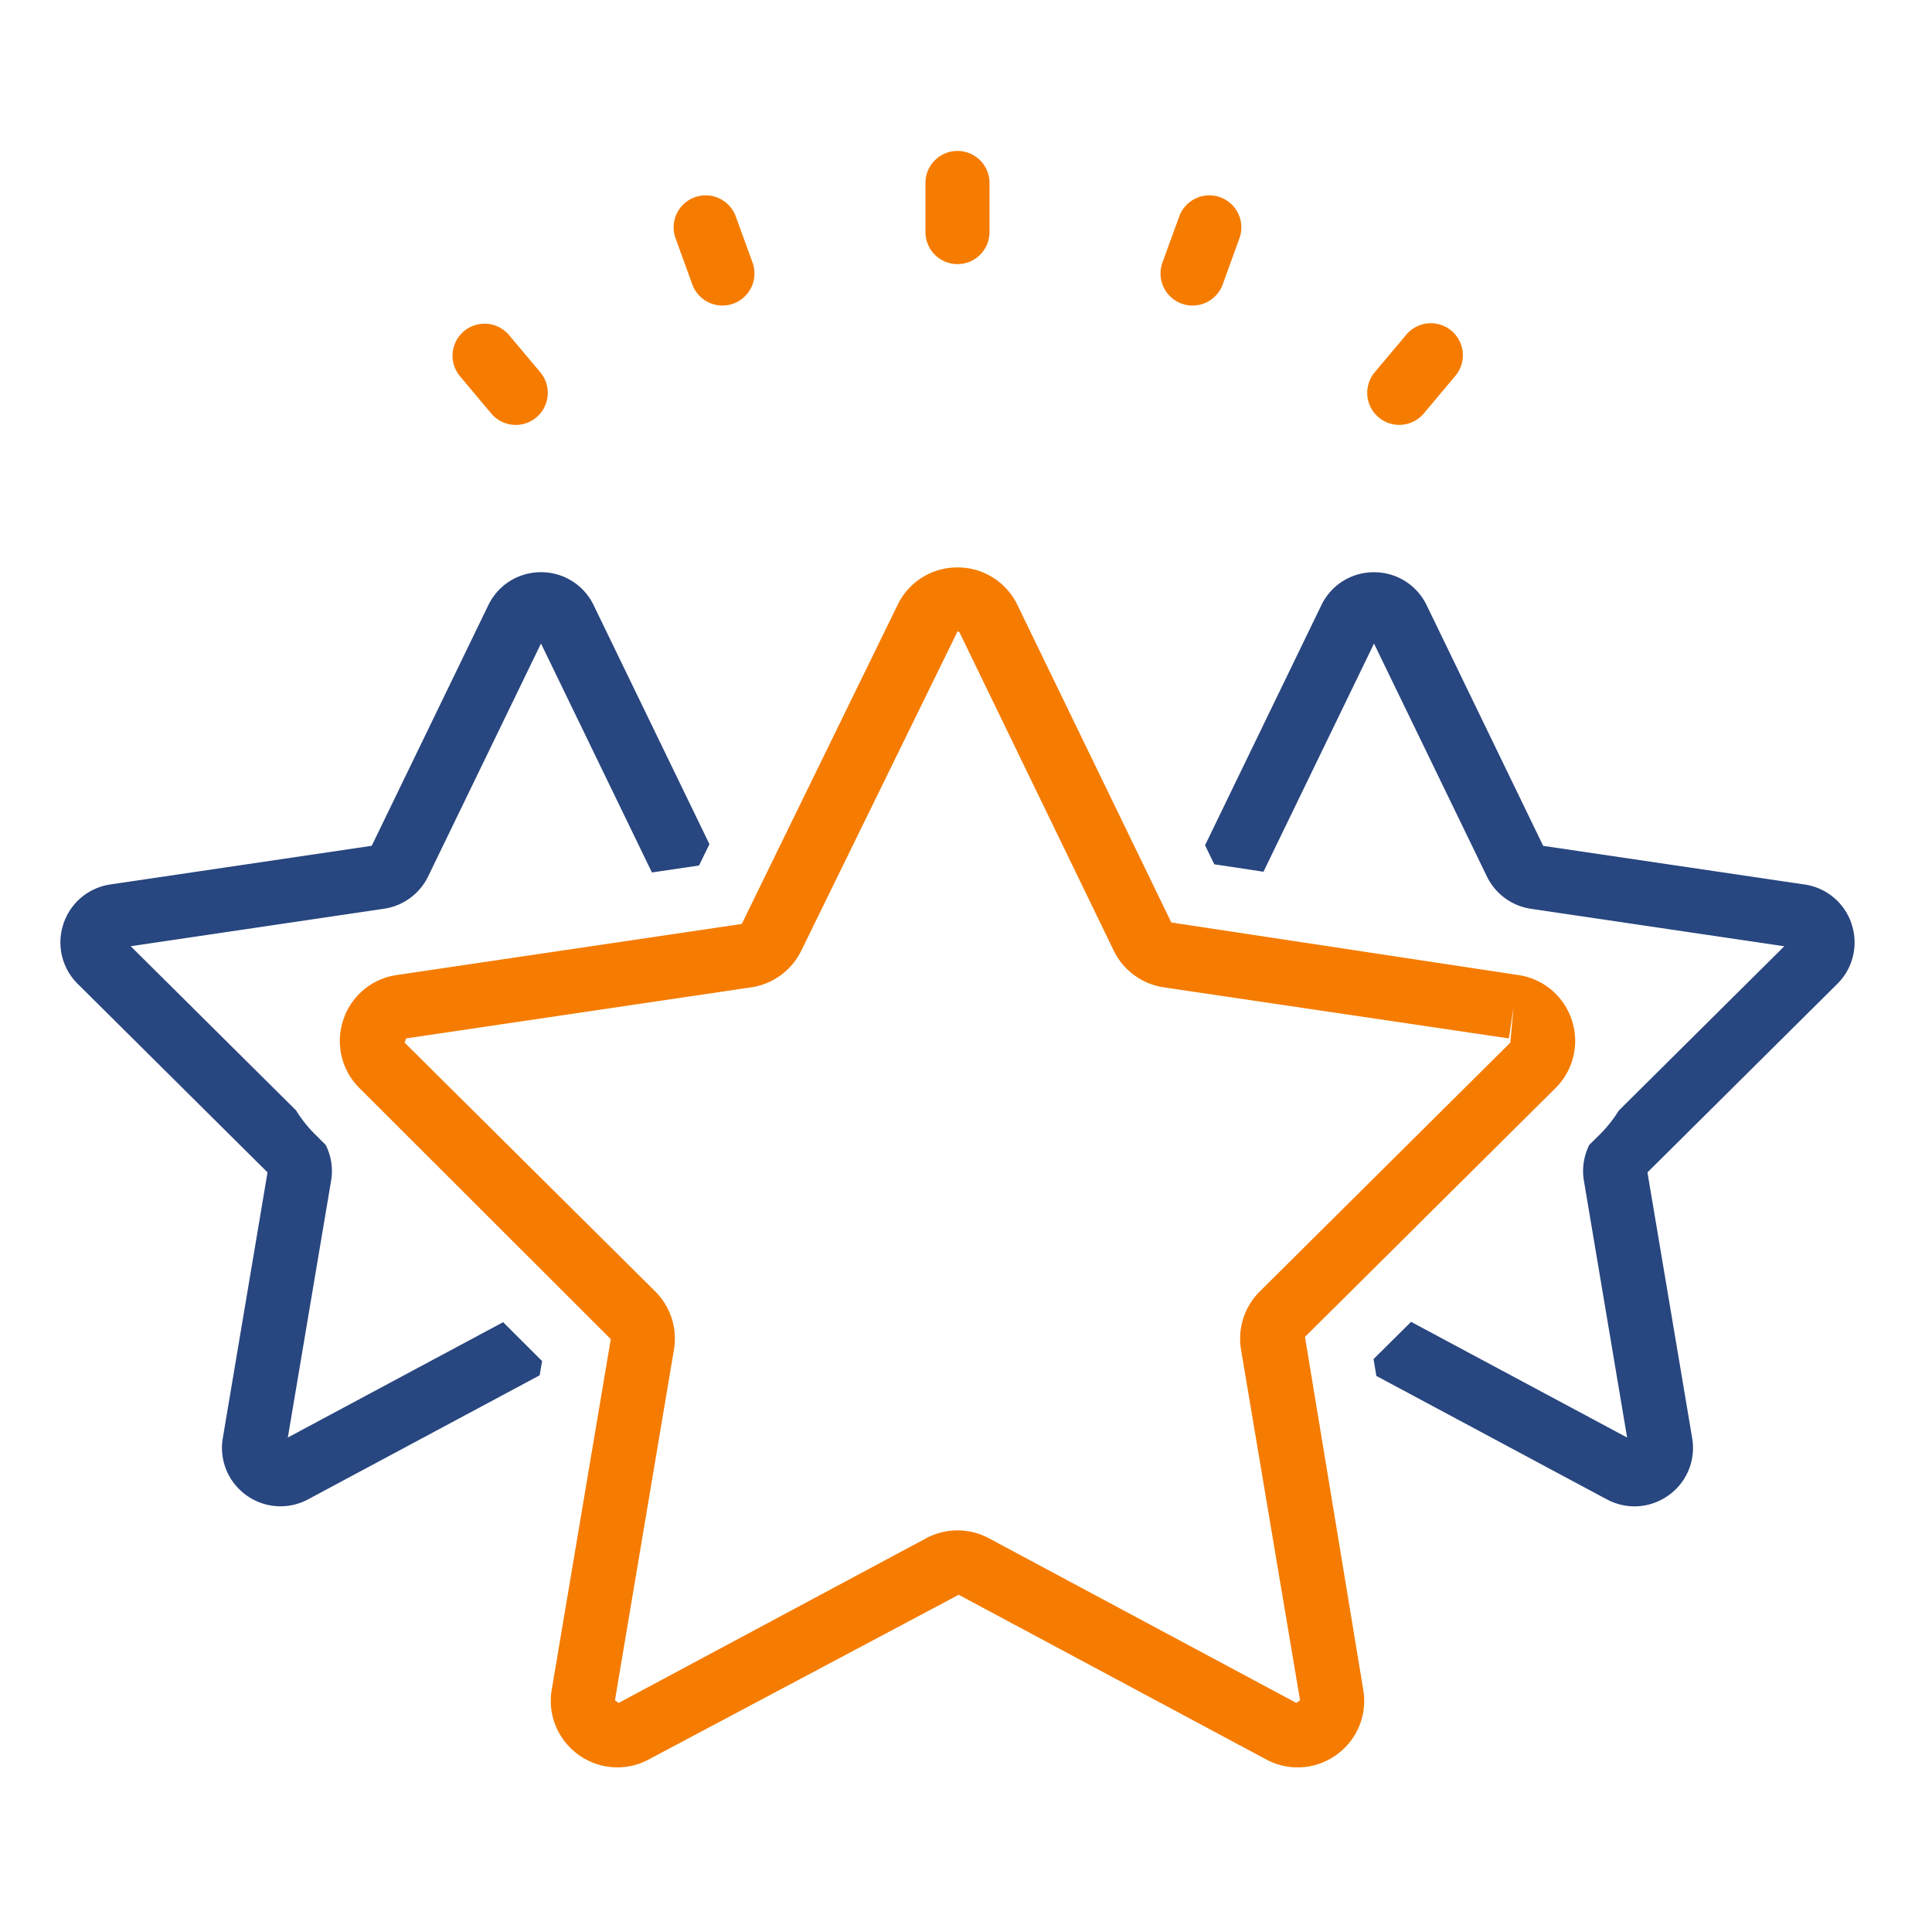 <svg xmlns="http://www.w3.org/2000/svg" width="64" height="64" fill="none" viewBox="0 0 64 64"><path fill="#28467F" fill-rule="evenodd" d="M61.338 30.611A1.929 1.929 0 0 0 59.78 29.3l-8.66-1.28-3.86-7.97a1.926 1.926 0 0 0-1.745-1.094c-.75 0-1.418.42-1.744 1.093L39.919 28l.306.631 1.629.246 3.662-7.558 3.739 7.714c.279.577.824.977 1.459 1.072l8.393 1.241-5.481 5.442a4.35 4.35 0 0 1-.607.77l-.37.365a1.932 1.932 0 0 0-.183 1.172L53.9 47.62l-7.157-3.832-1.243 1.234.093.557 7.637 4.09c.289.154.603.231.916.231.396 0 .79-.124 1.129-.366a1.927 1.927 0 0 0 .78-1.897l-1.481-8.8 6.288-6.244a1.927 1.927 0 0 0 .475-1.98ZM17.957 45.087l-1.29-1.288-7.132 3.82 1.436-8.524a1.924 1.924 0 0 0-.182-1.168l-.38-.379a4.322 4.322 0 0 1-.603-.766L4.33 31.345l8.393-1.242a1.94 1.94 0 0 0 1.46-1.072l3.738-7.714 3.675 7.584 1.56-.23.345-.707-3.836-7.916a1.925 1.925 0 0 0-1.744-1.093c-.75 0-1.418.42-1.745 1.093l-3.862 7.97-8.66 1.281A1.926 1.926 0 0 0 2.1 30.61a1.929 1.929 0 0 0 .474 1.982l6.288 6.244-1.481 8.801c-.124.734.176 1.46.78 1.895a1.93 1.93 0 0 0 2.046.135l7.67-4.108.08-.472Z" clip-rule="evenodd"/><path fill="#F57C00" fill-rule="evenodd" d="m50.03 34.54-8.297 8.24a2.203 2.203 0 0 0-.622 1.932l1.955 11.613-.122.087-10.184-5.454a2.202 2.202 0 0 0-2.082 0l-10.186 5.454-.121-.087 1.954-11.612a2.206 2.206 0 0 0-.62-1.933l-8.3-8.24a5.897 5.897 0 0 1 .047-.141l11.432-1.692a2.204 2.204 0 0 0 1.662-1.221l5.172-10.566c.054 0 .065.027.075.046l5.098 10.519a2.203 2.203 0 0 0 1.662 1.222l11.432 1.692.155-1.05-.11 1.192Zm2.039-.746a2.195 2.195 0 0 0-1.774-1.495l-11.493-1.74-5.098-10.517a2.19 2.19 0 0 0-1.986-1.245 2.19 2.19 0 0 0-1.985 1.244l-5.161 10.566-11.43 1.692a2.193 2.193 0 0 0-1.774 1.495 2.197 2.197 0 0 0 .542 2.253l8.323 8.313-1.956 11.612c-.141.836.2 1.663.888 2.158a2.196 2.196 0 0 0 2.328.153l10.265-5.454 10.185 5.454a2.192 2.192 0 0 0 2.329-.153 2.19 2.19 0 0 0 .887-2.158l-1.93-11.686 8.297-8.24a2.195 2.195 0 0 0 .543-2.252ZM40.503 9.423l.555-1.528a1.06 1.06 0 1 0-1.994-.725l-.556 1.527a1.063 1.063 0 0 0 .997 1.425c.434 0 .84-.268.998-.699Zm6.662 4.273 1.046-1.246a1.06 1.06 0 1 0-1.625-1.364l-1.046 1.245a1.061 1.061 0 1 0 1.625 1.365Zm-29.398.131a1.062 1.062 0 0 0 .13-1.496l-1.046-1.245a1.061 1.061 0 0 0-1.625 1.364l1.046 1.246a1.059 1.059 0 0 0 1.495.131Zm6.527-3.769c.55-.201.835-.81.635-1.361l-.556-1.527a1.06 1.06 0 1 0-1.994.725l.555 1.528a1.063 1.063 0 0 0 1.36.635Zm7.424-1.309a1.061 1.061 0 0 1-1.061-1.062V6.061a1.061 1.061 0 1 1 2.122 0v1.626a1.06 1.06 0 0 1-1.061 1.062Z" clip-rule="evenodd"/></svg>